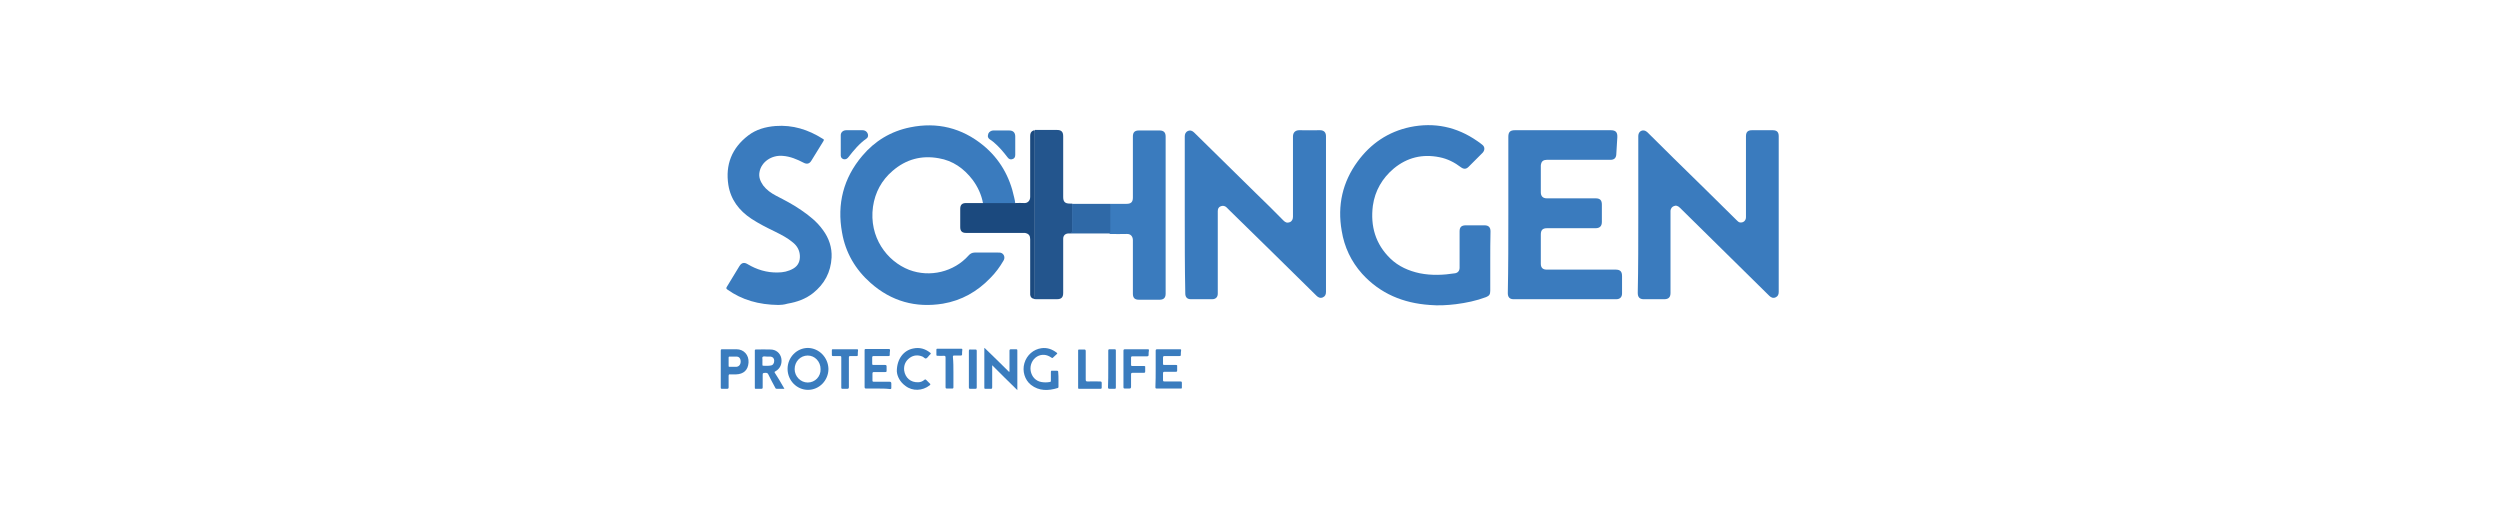 <?xml version="1.0" encoding="utf-8"?>
<!-- Generator: Adobe Illustrator 28.5.0, SVG Export Plug-In . SVG Version: 9.03 Build 54727)  -->
<svg version="1.0" id="Ebene_1" xmlns="http://www.w3.org/2000/svg" xmlns:xlink="http://www.w3.org/1999/xlink" x="0px" y="0px"
	 viewBox="0 0 954.2 196.7" style="enable-background:new 0 0 954.2 196.7;" xml:space="preserve">
<style type="text/css">
	.st0{fill:#E3E3E3;}
	.st1{fill:#3A7BBE;}
	.st2{fill:#23558D;}
	.st3{fill:#1B497E;}
	.st4{fill:#2F69A7;}
	.st5{fill:#3A7CBE;}
</style>
<path class="st0" d="M1099.8,241.5c-0.1-0.1-0.2-0.2-0.2-0.2C1099.8,241.2,1099.9,241.3,1099.8,241.5z"/>
<g>
	<path class="st1" d="M625.3,82c0-10,0-20,0-30c0-1.2,0.6-2,1.6-2.2c0.8-0.1,1.3,0.2,1.9,0.7c3.4,3.4,6.8,6.7,10.2,10.1
		c8,7.8,16,15.7,23.9,23.5c0.4,0.4,0.7,0.7,1.2,0.8c1.3,0.2,2.3-0.7,2.3-2c0-3,0-6,0-9c0-7.3,0-14.6,0-21.9c0-1.6,0.7-2.3,2.3-2.3
		c2.6,0,5.3,0,7.9,0c1.6,0,2.3,0.7,2.3,2.3c0,19.8,0,39.6,0,59.4c0,1-0.3,1.7-1.2,2.1c-0.9,0.4-1.7,0.1-2.4-0.6
		c-11.4-11.2-22.7-22.4-34.1-33.6c-0.8-0.8-1.6-1-2.4-0.6c-0.7,0.3-1.1,0.9-1.2,1.7c0,0.8,0,1.6,0,2.4c0,9.7,0,19.3,0,29
		c0,1.6-0.7,2.4-2.4,2.4c-2.6,0-5.2,0-7.8,0c-1.6,0-2.3-0.8-2.3-2.4C625.3,102,625.3,92,625.3,82z"/>
	<path class="st1" d="M452.2,82c0-10,0-19.9,0-29.9c0-0.9,0.3-1.7,1.2-2.1c0.9-0.4,1.7-0.1,2.4,0.6c7.9,7.8,15.8,15.5,23.7,23.3
		c3.5,3.4,7,6.8,10.4,10.3c0.7,0.7,1.4,1,2.4,0.6c0.9-0.4,1.2-1.2,1.2-2.1c0-10.2,0-20.4,0-30.6c0-1.7,1.1-2.4,2.4-2.4
		c2.6,0.1,5.3,0,7.9,0c1.5,0,2.3,0.8,2.3,2.3c0,19.8,0,39.6,0,59.4c0,1-0.3,1.7-1.2,2.1c-0.9,0.4-1.7,0.1-2.4-0.6
		c-11-10.8-22-21.7-33.1-32.5c-0.4-0.4-0.8-0.8-1.2-1.2c-0.6-0.6-1.4-0.8-2.2-0.5c-0.9,0.3-1.2,1-1.2,1.9c0,9.9,0,19.7,0,29.6
		c0,0.6,0,1.3,0,1.9c0,1.3-0.8,2.1-2.1,2.1c-2.7,0-5.5,0-8.2,0c-1.4,0-2.1-0.8-2.1-2.2C452.2,102,452.2,92,452.2,82z"/>
	<path class="st1" d="M375.2,77.6c-0.6-3.3-2-6.3-4-9c-3.3-4.3-7.5-7.3-12.9-8.2c-6.6-1.2-12.5,0.4-17.6,4.8
		c-4.2,3.6-6.7,8.2-7.5,13.7c-1.6,11.6,5.3,20.8,13.8,24.1c7.9,3,17.1,0.8,22.7-5.5c0.6-0.7,1.4-1.1,2.3-1.1c3,0,6,0,9,0
		c0.5,0,0.9,0,1.3,0.2c1,0.5,1.4,1.8,0.7,2.9c-1.4,2.4-3,4.6-5,6.6c-5,5.2-11,8.6-18.1,9.8c-10.4,1.7-19.7-0.9-27.6-7.9
		c-5.8-5.1-9.6-11.6-10.9-19.2c-2-10.9,0.5-20.8,7.7-29.3c4.8-5.7,10.9-9.4,18.3-10.9c10.3-2.1,19.7,0.2,27.9,6.9
		c6.3,5.2,10.1,11.9,11.8,19.9c0.2,0.7,0.3,1.5,0.4,2.2c-0.2,0.2-0.5,0.2-0.8,0.2c-3.6,0-7.2,0-10.8,0
		C375.7,77.8,375.4,77.9,375.2,77.6z"/>
	<path class="st1" d="M575.7,81.9c0-9.9,0-19.8,0-29.7c0-1.8,0.7-2.5,2.5-2.5c12.2,0,24.4,0,36.6,0c1.9,0,2.6,0.8,2.5,2.7
		c-0.2,2.2-0.2,4.4-0.4,6.6c-0.1,1.3-0.8,2-2.2,2c-8.1,0-16.2,0-24.3,0c-1.2,0-2,0.5-2.2,1.6c-0.1,0.2-0.1,0.5-0.1,0.7
		c0,3.4,0,6.7,0,10.1c0,1.5,0.8,2.3,2.3,2.3c6.2,0,12.4,0,18.6,0c1.7,0,2.4,0.7,2.4,2.4c0,2.2,0,4.4,0,6.6c0,1.6-0.8,2.4-2.4,2.4
		c-6.2,0-12.4,0-18.5,0c-1.7,0-2.4,0.7-2.4,2.4c0,3.7,0,7.5,0,11.2c0,1.5,0.8,2.2,2.2,2.2c8.8,0,17.5,0,26.3,0
		c1.8,0,2.5,0.7,2.5,2.5c0,2.2,0,4.4,0,6.6c0,1.4-0.8,2.2-2.2,2.2c-13.1,0-26.1,0-39.2,0c-1.5,0-2.2-0.8-2.2-2.3
		C575.7,101.9,575.7,91.9,575.7,81.9z"/>
	<path class="st1" d="M568.8,99.6c0,3.8,0,7.6,0,11.4c0,1.4-0.4,1.9-1.6,2.4c-3.7,1.4-7.6,2.2-11.5,2.7c-3.3,0.4-6.7,0.6-10,0.3
		c-10.1-0.7-18.9-4.3-25.8-11.9c-4.2-4.7-6.8-10.2-7.8-16.4c-1.7-9.7,0.3-18.6,6.1-26.5c5-6.8,11.6-11.3,20-13.1
		c9.3-1.9,17.8-0.1,25.6,5.3c0.6,0.4,1.3,0.9,1.9,1.4c1.1,0.8,1.1,2.1,0.2,3.1c-1.8,1.8-3.6,3.6-5.4,5.4c-0.9,0.9-1.8,0.9-2.8,0.2
		c-2.5-1.9-5.2-3.3-8.3-3.9c-6.5-1.3-12.3,0.1-17.4,4.3c-4.4,3.7-7.2,8.5-8,14.2c-1,7.8,1,14.7,6.7,20.2c3.1,3,7,4.7,11.2,5.6
		c4.5,0.9,9,0.7,13.5,0c1.1-0.2,1.7-1,1.7-2.1c0-4.6,0-9.3,0-13.9c0-1.6,0.7-2.3,2.4-2.3c2.4,0,4.7,0,7.1,0c1.6,0,2.3,0.8,2.3,2.3
		C568.8,92,568.8,95.8,568.8,99.6z"/>
	<path class="st1" d="M297.1,116.4c-7.5-0.1-13.9-1.9-19.5-5.9c-0.4-0.3-0.5-0.5-0.2-1c1.6-2.6,3.2-5.2,4.8-7.9
		c0.8-1.3,1.8-1.6,3.1-0.8c3.5,2.1,7.4,3.3,11.5,3.2c2.1,0,4.1-0.4,6-1.5c1.9-1.1,2.6-2.9,2.5-4.9c-0.1-2-1-3.7-2.6-5
		c-2.1-1.8-4.5-3-6.9-4.2c-3.1-1.5-6.1-3-9-4.9c-4.7-3.1-7.9-7.3-8.8-12.9c-1.2-7.7,1.3-14.1,7.6-18.9c3-2.3,6.6-3.3,10.4-3.6
		c6.6-0.5,12.5,1.4,17.9,4.8c0.7,0.4,0.7,0.4,0.3,1.1c-1.5,2.4-3,4.9-4.5,7.3c-0.7,1.2-1.7,1.5-3,0.8c-2.5-1.3-5.1-2.4-7.9-2.6
		c-4.3-0.4-8.2,2.3-8.9,6.1c-0.4,2,0.3,3.6,1.4,5.2c1.3,1.7,3,2.9,4.9,3.9c3.3,1.7,6.6,3.4,9.6,5.5c3.1,2.1,6.1,4.5,8.3,7.6
		c2.3,3.1,3.5,6.7,3.3,10.5c-0.3,5.6-2.7,10.1-7.1,13.6c-2.8,2.2-6.1,3.4-9.7,4C299.3,116.3,297.9,116.4,297.1,116.4z"/>
	<path class="st1" d="M423.8,77.8c2.1,0,4.1,0,6.2,0c1.7,0,2.4-0.7,2.4-2.4c0-7.8,0-15.5,0-23.3c0-1.6,0.7-2.3,2.3-2.3
		c2.6,0,5.3,0,7.9,0c1.5,0,2.3,0.7,2.3,2.3c0,20,0,40,0,60c0,1.5-0.7,2.3-2.3,2.3c-2.6,0-5.3,0-7.9,0c-1.6,0-2.3-0.7-2.3-2.3
		c0-6.8,0-13.6,0-20.4c0-1.4-0.8-2.5-2.4-2.4c-2.1,0.1-4.3,0-6.5,0c0-0.8,0.1-1.6,0-2.4c0-2.7,0-5.3,0-8
		C423.6,78.4,423.5,78.1,423.8,77.8z"/>
	<path class="st2" d="M408.6,89.1c-0.2,0-0.5,0-0.7,0c-1.3,0-2.1,0.8-2.1,2c0,2.7,0,5.4,0,8.1c0,4.2,0,8.4,0,12.6
		c0,1.7-0.7,2.4-2.4,2.4c-2.6,0-5.2,0-7.8,0c-0.4,0-0.8,0-1.1-0.2c0.3-0.4,0.3-0.9,0.3-1.4c0-20.6,0-41.1,0-61.7
		c0-0.4-0.1-0.8,0.1-1.2c0.2-0.2,0.5-0.1,0.7-0.1c2.6,0,5.2,0,7.8,0c1.7,0,2.4,0.7,2.4,2.4c0,7.7,0,15.4,0,23.2
		c0,1.8,0.7,2.5,2.5,2.5c0.3,0,0.6,0,0.9,0c0.2,0.2,0.2,0.5,0.2,0.8c0,3.1,0,6.2,0,9.3C409.4,88.5,409.3,88.9,408.6,89.1z"/>
	<path class="st3" d="M394.8,49.8c0.1,0.3,0.1,0.6,0.1,0.9c0,20.8,0,41.6,0,62.4c0,0.4,0.1,0.8-0.5,0.9c-0.7-0.2-1.1-0.7-1.2-1.5
		c0-0.3,0-0.6,0-1c0-6.7,0-13.4,0-20.2c0-1.3-0.5-2-1.6-2.3c-0.2-0.1-0.5-0.1-0.7-0.1c-7.4,0-14.8,0-22.2,0c-1.5,0-2.2-0.7-2.2-2.2
		c0-2.3,0-4.7,0-7c0-1.5,0.7-2.2,2.2-2.2c2.2,0,4.3,0,6.5,0c4.1,0,8.2,0,12.3,0c1.1,0,2.3-0.1,3.4,0c1.2,0.1,2.3-0.8,2.3-2.3
		c0-1.4,0-2.8,0-4.2c0-6.4,0-12.7,0-19.1c0-1,0.3-1.7,1.2-2.1C394.6,49.8,394.7,49.8,394.8,49.8z"/>
	<path class="st4" d="M408.6,89.1c0.6-0.3,0.6-0.8,0.6-1.4c0-3.3,0-6.6,0-9.9c2.9,0,5.8,0,8.7,0c2,0,3.9,0,5.9,0c0,3.5,0,6.9,0,10.4
		c0,0.3-0.1,0.6-0.2,0.9C418.6,89.1,413.6,89.1,408.6,89.1z"/>
	<path class="st5" d="M308.4,132.8c-4.3,0-7.8,3.6-7.8,8c0,4.4,3.5,8,7.8,8c4.3,0,7.8-3.6,7.8-8
		C316.1,136.5,312.7,132.9,308.4,132.8z M308.3,146c-2.7,0-5-2.3-5-5.1c0-2.9,2.2-5.2,5-5.2c2.7,0,4.9,2.3,4.9,5.2
		C313.3,143.7,311.1,146,308.3,146z"/>
	<path class="st5" d="M385.2,142c0.1-0.2,0.1-0.4,0.1-0.6c0-2.5,0-5,0-7.5c0-0.4,0.1-0.6,0.6-0.6c0.6,0,1.3,0,1.9,0
		c0.4,0,0.5,0.1,0.5,0.5c0,2.3,0,4.5,0,6.8c0,2.5,0,5,0,7.5c0,0.2,0,0.4,0,0.8c-3.3-3.2-6.4-6.3-9.6-9.5c0,1,0,1.9,0,2.8
		c0,1.9,0,3.7,0,5.6c0,0.5-0.2,0.7-0.7,0.6c-0.6,0-1.2,0-1.9,0c-0.3,0-0.4-0.1-0.4-0.4c0-5,0-10.1,0-15.1c0,0,0,0,0.1-0.1
		C378.9,135.8,382.1,138.9,385.2,142z"/>
	<path class="st5" d="M299,147.7c-1-1.8-2.1-3.6-3.2-5.3c-0.2-0.3-0.3-0.5,0.2-0.7c1.8-1,2.6-2.9,2.2-5c-0.4-1.9-2-3.3-4.1-3.3
		c-1.9-0.1-3.7,0-5.6,0c-0.3,0-0.4,0.1-0.4,0.4c0,4.7,0,9.5,0,14.2c0,0.4,0.1,0.4,0.5,0.4c0.6,0,1.2,0,1.9,0c0.5,0,0.6-0.1,0.6-0.6
		c0-1.5,0-2.9,0-4.4c0-1.1,0-1,1.1-1.1c0.6,0,0.9,0.2,1.1,0.7c0.8,1.7,1.7,3.3,2.6,5c0.1,0.3,0.3,0.4,0.7,0.4c0.9,0,1.8,0,2.8,0
		C299.2,148,299.1,147.9,299,147.7z M294.2,139.5c-1,0.2-1.9,0.1-2.9,0.1c-0.3,0-0.3-0.2-0.3-0.4v-1.5c0.1-0.5-0.2-1.2,0.1-1.5
		c0.3-0.3,1-0.1,1.6-0.1c0.5,0,0.9,0,1.4,0c0.9,0.1,1.4,0.7,1.4,1.6C295.5,138.7,295,139.4,294.2,139.5z"/>
	<path class="st5" d="M441.1,140.8c0-2.3,0-4.6,0-6.9c0-0.4,0.1-0.6,0.6-0.6c2.9,0,5.7,0,8.6,0c0.4,0,0.6,0.1,0.5,0.5
		c-0.1,0.5-0.1,1.1-0.1,1.6c0,0.4-0.1,0.5-0.6,0.5c-1.9,0-3.7,0-5.6,0c-0.4,0-0.6,0.1-0.6,0.6c0,0.8,0,1.6,0,2.3
		c0,0.4,0.1,0.5,0.5,0.5c1.5,0,2.9,0,4.4,0c0.4,0,0.6,0.1,0.5,0.5c0,0.5,0,1.1,0,1.6c0,0.4-0.1,0.5-0.5,0.5c-1.4,0-2.9,0-4.3,0
		c-0.4,0-0.6,0.1-0.6,0.6c0,0.8,0,1.7,0,2.5c0,0.5,0.1,0.6,0.6,0.6c2,0,4,0,6,0c0.5,0,0.6,0.1,0.6,0.6c0,0.6,0,1.1,0,1.7
		c0,0.4-0.1,0.4-0.4,0.4c-3.1,0-6.1,0-9.2,0c-0.5,0-0.5-0.2-0.5-0.6C441.1,145.4,441.1,143.1,441.1,140.8z"/>
	<path class="st5" d="M335.1,148.3c-1.5,0-3,0-4.5,0c-0.4,0-0.6-0.1-0.6-0.6c0-4.7,0-9.3,0-14c0-0.4,0.1-0.5,0.5-0.5
		c2.9,0,5.8,0,8.7,0c0.5,0,0.5,0.2,0.5,0.6c-0.1,0.5-0.1,1.1-0.1,1.6c0,0.4-0.1,0.5-0.5,0.5c-1.9,0-3.7,0-5.6,0
		c-0.4,0-0.6,0.1-0.6,0.5c0,0.8,0,1.6,0,2.4c0,0.4,0.1,0.5,0.5,0.5c1.5,0,2.9,0,4.4,0c0.4,0,0.6,0.1,0.6,0.6c0,0.5,0,1.1,0,1.6
		c0,0.4-0.1,0.5-0.5,0.5c-1.4,0-2.9,0-4.3,0c-0.4,0-0.6,0.1-0.6,0.6c0,0.9,0,1.7,0,2.6c0,0.4,0.1,0.5,0.5,0.5c2,0,4,0,6,0
		c0.5,0,0.7,0.2,0.7,0.7c0,0.5,0,1,0,1.6c0,0.4-0.1,0.5-0.5,0.5C338.1,148.3,336.6,148.3,335.1,148.3z"/>
	<path class="st5" d="M404,144.9c0,0.9,0,1.8,0,2.7c0,0.2,0,0.4-0.3,0.5c-3.6,1.1-7.1,1.2-10.2-1.2c-2.4-1.9-3.4-5.3-2.5-8.3
		c0.9-3.1,3.5-5.3,6.5-5.7c2.2-0.3,4.1,0.4,5.8,1.7c0.3,0.2,0.3,0.4,0,0.6c-0.5,0.4-0.9,0.9-1.4,1.3c-0.2,0.2-0.3,0.2-0.6,0
		c-1.8-1.3-3.8-1.4-5.5-0.4c-1.8,1.1-2.8,3.3-2.4,5.5c0.4,2.2,1.9,3.8,4,4.2c1.1,0.2,2.2,0.2,3.3,0c0.3,0,0.4-0.2,0.4-0.5
		c0-1.1,0-2.1,0-3.2c0-0.5,0.1-0.7,0.6-0.6c0.5,0,1,0,1.6,0c0.5,0,0.6,0.1,0.6,0.6C404,143.1,404,144,404,144.9z"/>
	<path class="st5" d="M281.1,133.3c-1.8,0-3.6,0-5.4,0c-0.5,0-0.6,0.1-0.6,0.6c0,2.3,0,4.7,0,7c0,2.3,0,4.7,0,7
		c0,0.4,0.1,0.5,0.5,0.5c0.6,0,1.2,0,1.9,0c0.4,0,0.6-0.1,0.6-0.6c0-1.4,0-2.9,0-4.3c0-0.6,0.2-0.7,0.7-0.6c0.7,0,1.4,0,2.1,0
		c2.9-0.1,4.6-1.6,4.8-4.5C285.9,135.5,283.9,133.3,281.1,133.3z M281.1,140c-0.9,0-1.8,0-2.7,0c-0.3,0-0.3-0.1-0.3-0.4
		c0-0.5,0-1.1,0-1.6c0-0.5,0-1,0-1.5c0-0.3,0.1-0.4,0.4-0.4c0.9,0,1.7,0,2.6,0c1,0,1.6,0.7,1.6,1.9
		C282.7,139.1,282.1,139.9,281.1,140z"/>
	<path class="st5" d="M342.3,141.7c0-4.7,2.6-8,6.3-8.7c2.4-0.5,4.5,0.1,6.4,1.6c0.3,0.2,0.4,0.4,0,0.7c-0.1,0.1-0.2,0.2-0.3,0.3
		c-0.4,0.4-0.7,1-1.2,1.2c-0.5,0.2-0.9-0.5-1.4-0.7c-1.7-0.7-3.4-0.6-4.9,0.5c-1.6,1.2-2.3,2.8-2.1,4.8c0.4,2.8,2.5,4.6,5.3,4.5
		c0.9,0,1.7-0.3,2.4-0.9c0.3-0.3,0.5-0.2,0.8,0.1c0.4,0.4,0.8,0.8,1.2,1.2c0.4,0.3,0.4,0.5,0,0.8c-2.7,2.1-6.5,2.3-9.2,0.2
		C343.5,145.8,342.4,143.6,342.3,141.7z"/>
	<path class="st5" d="M387.5,55.5c0,1.2,0,2.4,0,3.6c0,0.8-0.3,1.4-1,1.6c-0.7,0.3-1.4,0.1-1.9-0.6c-1.6-2.1-3.3-4.1-5.3-5.8
		c-0.5-0.4-1-0.8-1.5-1.1c-0.6-0.4-0.9-1-0.7-1.7c0.1-0.8,0.6-1.3,1.4-1.6c0.3-0.1,0.5-0.1,0.8-0.1c2,0,3.9,0,5.9,0
		c1.5,0,2.3,0.8,2.3,2.3C387.5,53.2,387.5,54.3,387.5,55.5z"/>
	<path class="st5" d="M326.1,49.7c1,0,2.1,0,3.1,0c1.1,0,1.9,0.7,2.1,1.7c0.1,0.6-0.1,1.2-0.6,1.5c-2.7,1.9-4.8,4.4-6.8,7
		c-0.4,0.5-0.8,0.9-1.5,0.9c-0.9,0-1.5-0.6-1.5-1.4c0-2.6,0-5.2,0-7.8c0-1.1,0.9-1.9,2.1-1.9C324,49.7,325,49.7,326.1,49.7z"/>
	<path class="st5" d="M428.8,140.8c0-2.3,0-4.6,0-6.9c0-0.4,0.1-0.6,0.6-0.6c2.9,0,5.7,0,8.6,0c0.5,0,0.6,0.1,0.5,0.6
		c-0.1,0.5-0.1,1-0.1,1.5c0,0.4-0.1,0.6-0.6,0.6c-1.8,0-3.7,0-5.5,0c-0.4,0-0.6,0.1-0.6,0.5c0,0.9,0,1.8,0,2.7
		c0,0.4,0.1,0.5,0.5,0.5c1.5,0,2.9,0,4.4,0c0.4,0,0.6,0.1,0.5,0.5c0,0.5,0,1,0,1.5c0,0.5-0.1,0.6-0.6,0.6c-1.4,0-2.8,0-4.2,0
		c-0.4,0-0.6,0.1-0.6,0.6c0,1.6,0,3.1,0,4.7c0,0.6-0.2,0.7-0.7,0.7c-0.5,0-1.1,0-1.6,0c-0.5,0-0.6-0.1-0.6-0.6
		C428.8,145.4,428.8,143.1,428.8,140.8z"/>
	<path class="st5" d="M321.1,142.1c0-1.9,0-3.8,0-5.7c0-0.4-0.1-0.5-0.5-0.5c-0.9,0-1.7,0-2.6,0c-0.4,0-0.5-0.1-0.5-0.5
		c0-0.6,0-1.2,0-1.7c0-0.3,0.1-0.4,0.4-0.4c3.1,0,6.1,0,9.2,0c0.3,0,0.4,0.1,0.4,0.4c-0.1,0.6-0.1,1.2-0.1,1.8
		c0,0.3-0.1,0.4-0.4,0.4c-0.8,0-1.6,0-2.4,0c-0.5,0-0.6,0.1-0.6,0.6c0,3.7,0,7.4,0,11.2c0,0.6-0.2,0.7-0.7,0.7c-0.6,0-1.2,0-1.7,0
		c-0.4,0-0.5-0.1-0.5-0.5C321.1,145.9,321.1,144,321.1,142.1z"/>
	<path class="st5" d="M363.9,142.1c0,1.9,0,3.8,0,5.7c0,0.4-0.1,0.5-0.5,0.5c-0.6,0-1.2,0-1.9,0c-0.5,0-0.6-0.1-0.6-0.6
		c0-3.7,0-7.4,0-11.2c0-0.5-0.1-0.7-0.6-0.7c-0.8,0.1-1.7,0-2.5,0c-0.3,0-0.4-0.1-0.4-0.4c0-0.6,0-1.2,0-1.9c0-0.3,0.1-0.4,0.4-0.4
		c3,0,6.1,0,9.1,0c0.3,0,0.4,0.1,0.4,0.4c-0.1,0.6-0.1,1.2-0.1,1.8c0,0.3-0.2,0.4-0.5,0.4c-0.8,0-1.6,0-2.5,0
		c-0.4,0-0.5,0.1-0.5,0.5C363.9,138.3,363.9,140.2,363.9,142.1z"/>
	<path class="st5" d="M414.4,139.4c0,1.8,0,3.6,0,5.4c0,0.6,0.1,0.8,0.7,0.8c1.6-0.1,3.2,0,4.8,0c0.4,0,0.6,0.1,0.6,0.6
		c0,0.6,0,1.1,0,1.7c0,0.3-0.1,0.5-0.4,0.5c-2.7,0-5.5,0-8.2,0c-0.4,0-0.4-0.1-0.4-0.5c0-4.7,0-9.4,0-14.1c0-0.3,0.1-0.4,0.4-0.4
		c0.6,0,1.3,0,1.9,0c0.4,0,0.6,0.1,0.6,0.6C414.4,135.7,414.4,137.6,414.4,139.4z"/>
	<path class="st5" d="M372.8,140.8c0,2.3,0,4.7,0,7c0,0.5-0.1,0.6-0.6,0.6c-0.6,0-1.2,0-1.8,0c-0.5,0-0.6-0.1-0.6-0.6
		c0-2.7,0-5.5,0-8.2c0-1.9,0-3.7,0-5.6c0-0.6,0.2-0.7,0.7-0.6c0.6,0,1.1,0,1.7,0c0.5,0,0.6,0.1,0.6,0.6
		C372.8,136.2,372.8,138.5,372.8,140.8z"/>
	<path class="st5" d="M423,140.8c0-2.3,0-4.6,0-6.9c0-0.5,0.1-0.6,0.6-0.6c0.6,0,1.2,0,1.8,0c0.5,0,0.5,0.2,0.5,0.6
		c0,2.8,0,5.7,0,8.5c0,1.8,0,3.7,0,5.5c0,0.4-0.1,0.5-0.5,0.5c-0.6,0-1.2,0-1.9,0c-0.4,0-0.6-0.1-0.6-0.6
		C423,145.4,423,143.1,423,140.8z"/>
</g>
</svg>
